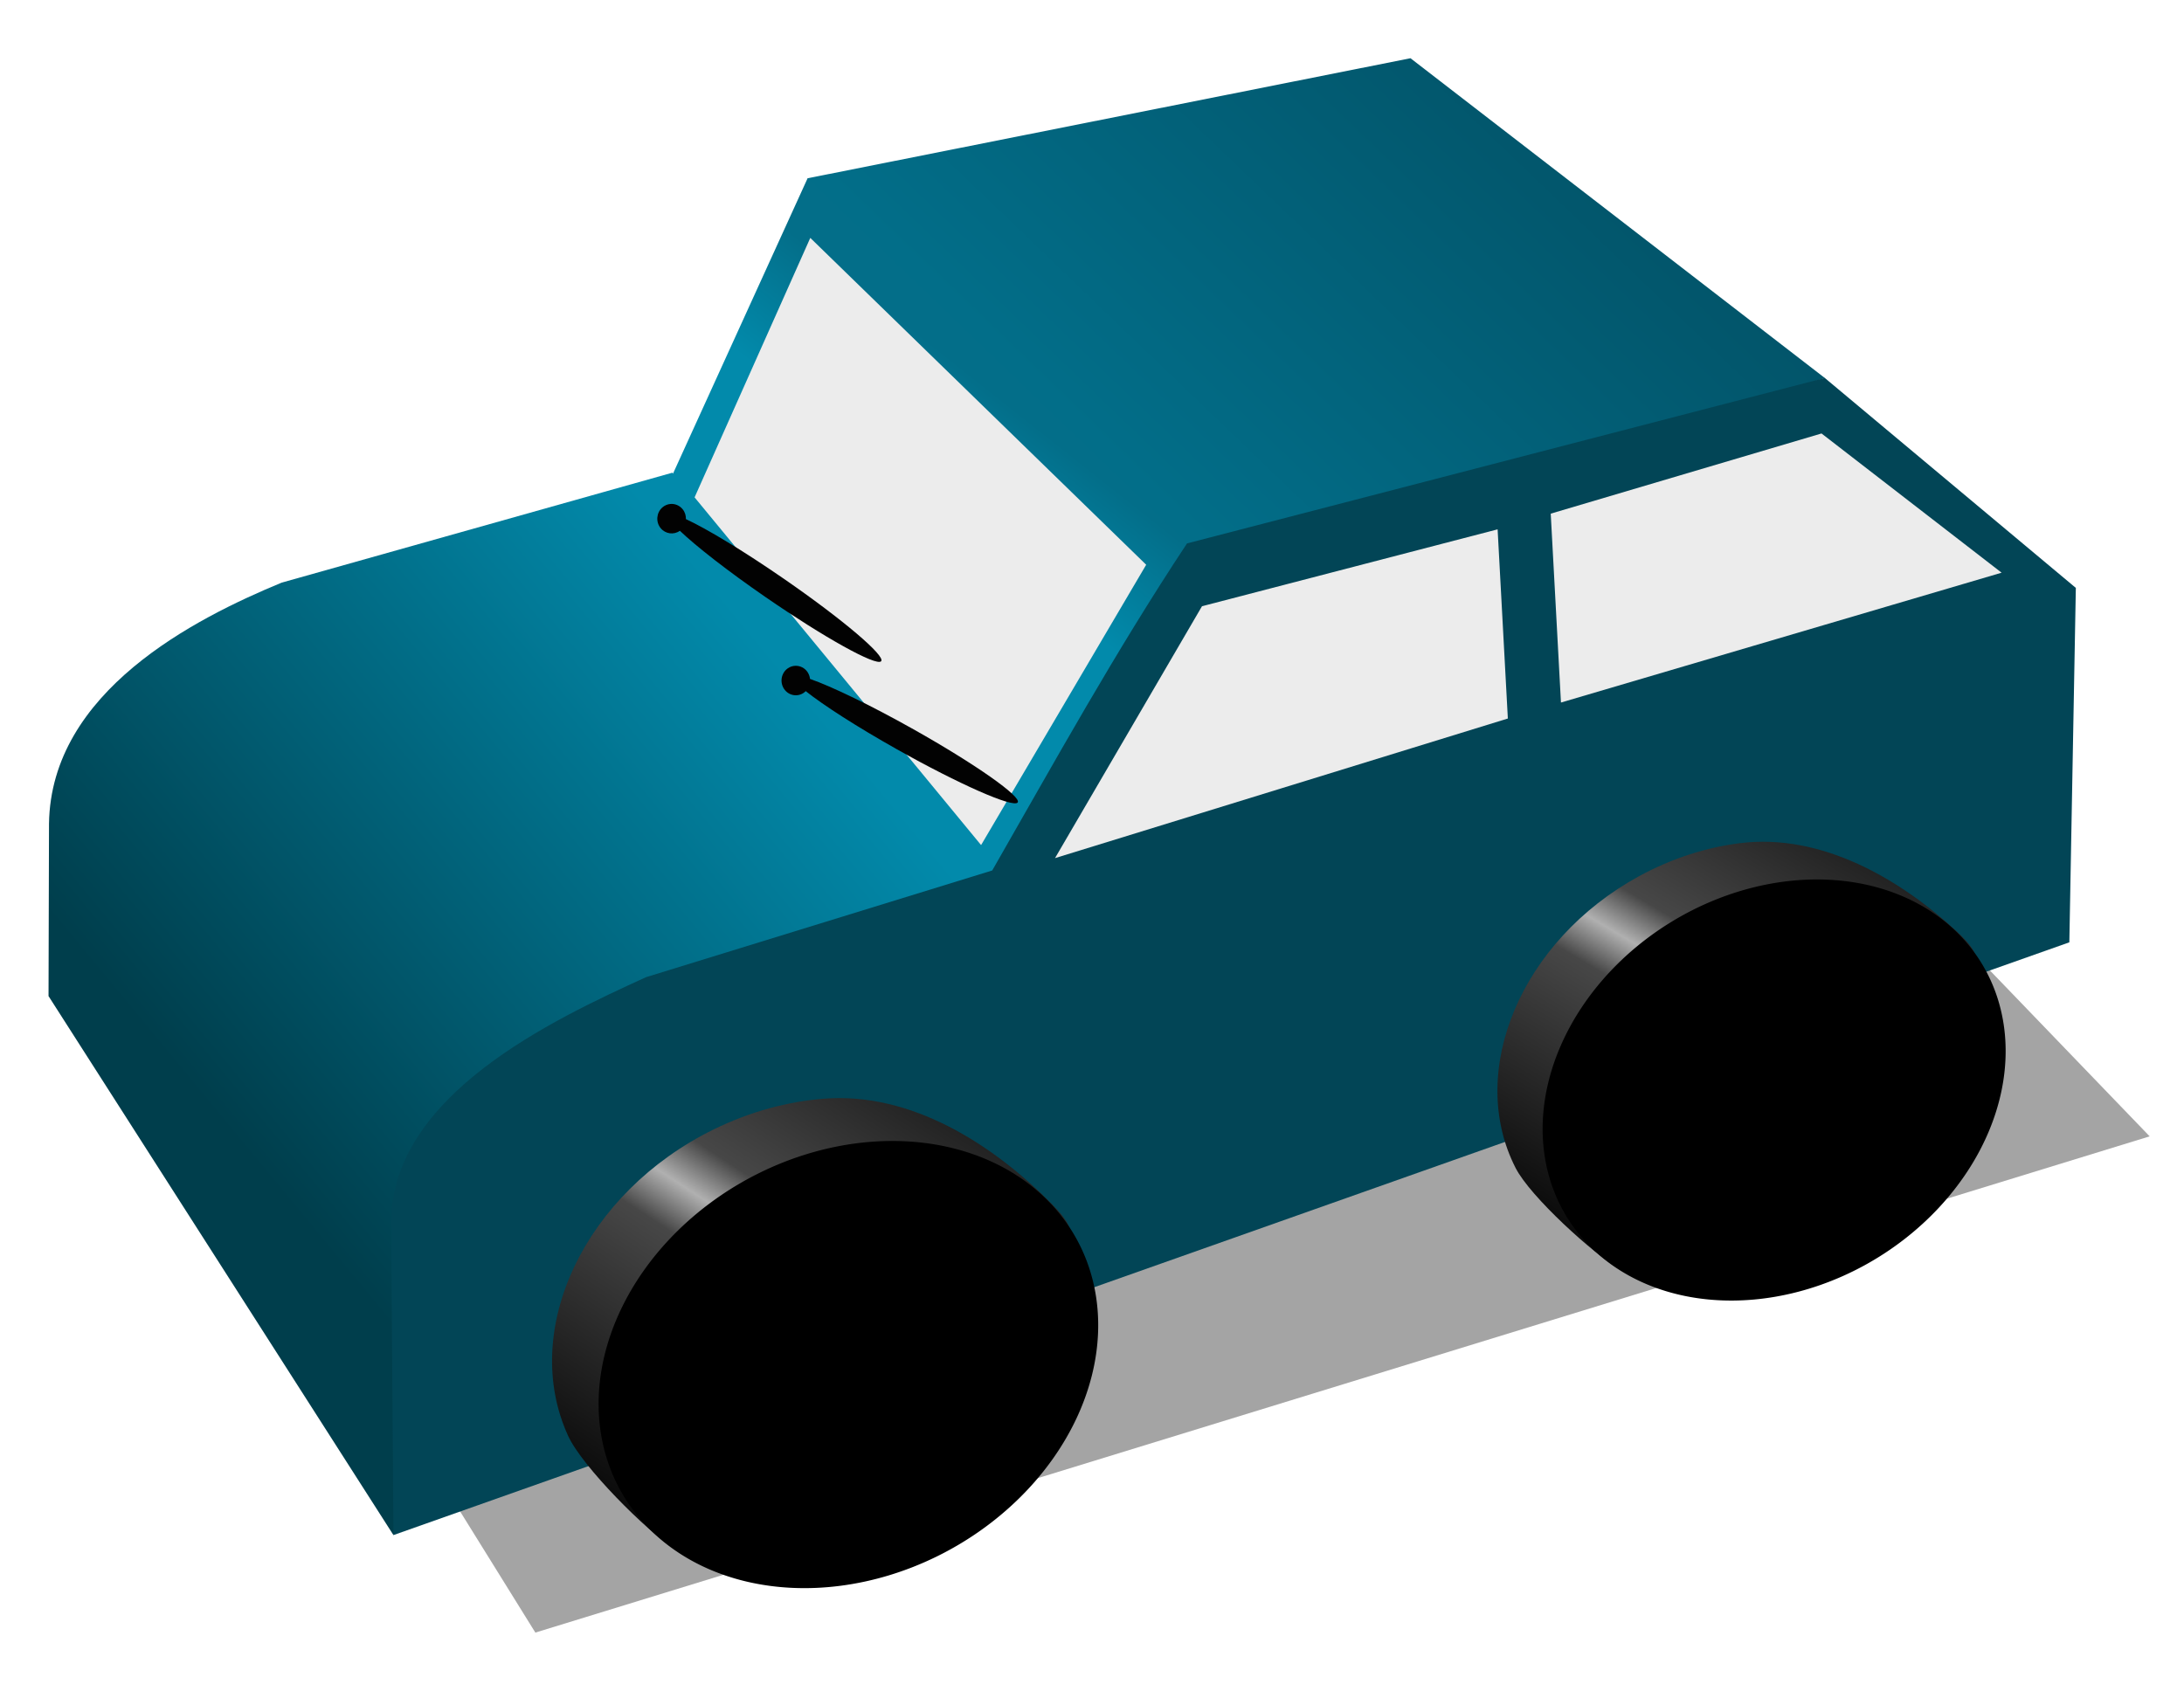 <?xml version="1.0" encoding="UTF-8" standalone="no"?>
<!-- Created with Inkscape (http://www.inkscape.org/) -->
<svg xmlns:dc="http://purl.org/dc/elements/1.1/" xmlns:cc="http://web.resource.org/cc/" xmlns:rdf="http://www.w3.org/1999/02/22-rdf-syntax-ns#" xmlns:svg="http://www.w3.org/2000/svg" xmlns="http://www.w3.org/2000/svg" xmlns:xlink="http://www.w3.org/1999/xlink" xmlns:sodipodi="http://sodipodi.sourceforge.net/DTD/sodipodi-0.dtd" xmlns:inkscape="http://www.inkscape.org/namespaces/inkscape" width="450" height="350" id="svg7283" sodipodi:version="0.32" inkscape:version="0.45.1" sodipodi:docbase="/home/david/Inkscape Files/From Windows" sodipodi:docname="car.svg" inkscape:output_extension="org.inkscape.output.svg.inkscape" version="1.0">
  <defs id="defs7285">
    <linearGradient inkscape:collect="always" id="linearGradient4800">
      <stop style="stop-color:#909090;stop-opacity:1;" offset="0" id="stop4802"/>
      <stop style="stop-color:#909090;stop-opacity:0;" offset="1" id="stop4804"/>
    </linearGradient>
    <linearGradient id="linearGradient4635">
      <stop style="stop-color:#000000;stop-opacity:1" offset="0" id="stop4637"/>
      <stop id="stop4643" offset="0.87" style="stop-color:#474747;stop-opacity:1;"/>
      <stop style="stop-color:#b0b0b0;stop-opacity:1;" offset="1" id="stop4639"/>
    </linearGradient>
    <linearGradient id="linearGradient4602">
      <stop style="stop-color:#036e89;stop-opacity:1;" offset="0" id="stop4604"/>
      <stop id="stop4616" offset="0.5" style="stop-color:#028aab;stop-opacity:1;"/>
      <stop style="stop-color:#028aab;stop-opacity:1;" offset="1" id="stop4606"/>
    </linearGradient>
    <linearGradient id="linearGradient4586">
      <stop style="stop-color:#025368;stop-opacity:1" offset="0" id="stop4588"/>
      <stop style="stop-color:#026e89;stop-opacity:1" offset="1" id="stop4590"/>
    </linearGradient>
    <linearGradient id="linearGradient4560">
      <stop style="stop-color:#ffffff;stop-opacity:1" offset="0" id="stop4562"/>
      <stop id="stop4568" offset="0.233" style="stop-color:#fdfdfd;stop-opacity:0.706;"/>
      <stop style="stop-color:#4f4f4f;stop-opacity:0.412;" offset="1" id="stop4564"/>
    </linearGradient>
    <linearGradient inkscape:collect="always" id="linearGradient4538">
      <stop style="stop-color:#028aab;stop-opacity:1" offset="0" id="stop4540"/>
      <stop style="stop-color:#003e4c;stop-opacity:1" offset="1" id="stop4542"/>
    </linearGradient>
    <linearGradient id="linearGradient6991">
      <stop style="stop-color:#000000;stop-opacity:1;" offset="0" id="stop6993"/>
      <stop style="stop-color:#000000;stop-opacity:0;" offset="1" id="stop6995"/>
    </linearGradient>
    <linearGradient inkscape:collect="always" xlink:href="#linearGradient4538" id="linearGradient4544" x1="271.299" y1="295.042" x2="88.469" y2="450.637" gradientUnits="userSpaceOnUse" gradientTransform="matrix(0.613,0,0,0.631,19.522,47.521)"/>
    <linearGradient inkscape:collect="always" xlink:href="#linearGradient4586" id="linearGradient4592" x1="479.5" y1="61.763" x2="346" y2="200.977" gradientUnits="userSpaceOnUse" gradientTransform="matrix(0.631,0,0,0.631,19.087,47.521)"/>
    <linearGradient inkscape:collect="always" xlink:href="#linearGradient4602" id="linearGradient4608" x1="334.843" y1="206.683" x2="283" y2="272.112" gradientUnits="userSpaceOnUse" gradientTransform="matrix(0.631,0,0,0.631,19.087,47.521)"/>
    <linearGradient inkscape:collect="always" xlink:href="#linearGradient4635" id="linearGradient4649" gradientUnits="userSpaceOnUse" gradientTransform="matrix(0.932,-0.176,0.174,0.984,-167.894,-54.024)" spreadMethod="reflect" x1="274.357" y1="708.001" x2="345.068" y2="616.077"/>
    <linearGradient inkscape:collect="always" xlink:href="#linearGradient4635" id="linearGradient4690" gradientUnits="userSpaceOnUse" gradientTransform="matrix(0.932,-0.176,0.174,0.984,-167.894,-54.024)" spreadMethod="reflect" x1="274.357" y1="708.001" x2="345.068" y2="616.077"/>
    <filter inkscape:collect="always" x="-0.077" width="1.154" y="-0.127" height="1.254" id="filter4776">
      <feGaussianBlur inkscape:collect="always" stdDeviation="21.513" id="feGaussianBlur4778"/>
    </filter>
    <filter inkscape:collect="always" x="-0.063" width="1.126" y="-0.138" height="1.276" id="filter4794">
      <feGaussianBlur inkscape:collect="always" stdDeviation="2.592" id="feGaussianBlur4796"/>
    </filter>
    <radialGradient inkscape:collect="always" xlink:href="#linearGradient4800" id="radialGradient4806" cx="392.625" cy="354.697" fx="392.625" fy="354.697" r="52.5" gradientTransform="matrix(-1.631,0.765,-0.377,-0.803,1218.175,444.32)" gradientUnits="userSpaceOnUse"/>
  </defs>
  <sodipodi:namedview id="base" pagecolor="#ffffff" bordercolor="#666666" borderopacity="1.0" gridtolerance="10000" guidetolerance="10" objecttolerance="10" inkscape:pageopacity="0.0" inkscape:pageshadow="2" inkscape:zoom="1" inkscape:cx="548.81445" inkscape:cy="214.48324" inkscape:document-units="px" inkscape:current-layer="layer1" inkscape:window-width="1270" inkscape:window-height="673" inkscape:window-x="0" inkscape:window-y="28" showguides="true" inkscape:guide-bbox="true" width="450px" height="350px"/>
  <g inkscape:label="Layer 1" inkscape:groupmode="layer" id="layer1" transform="translate(-24.625,-96.263)">
    <path style="opacity:0.595;fill:#000000;fill-opacity:1;stroke:none;stroke-width:4;stroke-linecap:round;stroke-linejoin:round;stroke-miterlimit:4;stroke-opacity:1;filter:url(#filter4776)" d="M 475.295,203.847 L 710.723,448.365 L 183.59,610.431 L 41.67,381.877 L 475.295,203.847 z " id="rect6020" sodipodi:nodetypes="ccccc" transform="matrix(0.631,0,0,0.631,19.087,47.521)"/>
    <path style="fill:#ececec;fill-opacity:1;fill-rule:evenodd;stroke:#000000;stroke-width:0.631px;stroke-linecap:butt;stroke-linejoin:miter;stroke-opacity:1" d="M 154.28,204.695 L 165.88,194.879 L 192.651,138.661 L 340.783,161.862 L 402.579,182.832 L 446.305,217.188 L 312.451,277.423 L 196.221,291.701 L 154.28,204.695 z " id="path4618"/>
    <path sodipodi:nodetypes="cccccc" id="path6012" d="M 191.025,132.999 L 315.248,108.263 L 400.647,174.18 L 270.721,215.171 L 191.442,137.39 L 191.025,132.999 z " style="fill:url(#linearGradient4592);fill-opacity:1;fill-rule:evenodd;stroke:none;stroke-width:1.25;stroke-linecap:butt;stroke-linejoin:miter;stroke-miterlimit:4;stroke-dasharray:none;stroke-opacity:1"/>
    <path style="fill:url(#linearGradient4608);fill-opacity:1;fill-rule:evenodd;stroke:none;stroke-width:1px;stroke-linecap:butt;stroke-linejoin:miter;stroke-opacity:1" d="M 191.024,133.002 L 161.584,197.619 L 167.104,200.183 L 191.58,145.286 L 260.79,212.645 L 224.853,273.674 L 232.722,280.665 L 273.469,212.239 L 191.024,133.002 z " id="path4655" sodipodi:nodetypes="ccccccccc"/>
    <path style="fill:url(#linearGradient4544);fill-opacity:1;fill-rule:evenodd;stroke:none;stroke-width:1.25;stroke-linecap:butt;stroke-linejoin:miter;stroke-miterlimit:4;stroke-dasharray:none;stroke-opacity:1" d="M 163.156,193.676 L 82.656,216.332 C 64.726,223.743 35.117,238.759 34.721,266.004 L 34.625,301.536 L 105.691,412.611 L 149.548,316.444 C 177.696,310.582 216.375,289.938 237.043,282.883 L 166.932,197.777 L 163.156,193.676 z " id="path8325" sodipodi:nodetypes="ccccccccc"/>
    <path style="fill:#024556;fill-opacity:1;fill-rule:evenodd;stroke:none;stroke-width:1.25;stroke-linecap:butt;stroke-linejoin:miter;stroke-miterlimit:4;stroke-dasharray:none;stroke-opacity:1" d="M 400.614,174.151 L 269.202,208.248 C 254.333,230.714 241.949,253.18 229.068,275.646 L 157.75,297.632 C 138.376,306.464 105.482,321.918 105.213,347.934 L 105.693,412.611 L 451,290.455 L 452.339,217.417 L 400.614,174.151 z M 399.937,185.591 L 437.044,214.282 L 346.252,241.04 L 344.144,202.115 L 399.937,185.591 z M 333.199,205.349 L 335.308,244.333 L 242.005,273.102 L 272.287,221.195 L 333.199,205.349 z " id="path8336" sodipodi:nodetypes="ccccccccccccccccccc"/>
    <path style="fill:none;fill-rule:evenodd;stroke:none;stroke-width:1px;stroke-linecap:butt;stroke-linejoin:miter;stroke-opacity:1" d="M 230.163,273.011 L 266.988,217.17 L 230.163,273.011 z " id="path10114"/>
    <path style="fill:none;fill-rule:evenodd;stroke:none;stroke-width:3;stroke-linecap:butt;stroke-linejoin:miter;stroke-miterlimit:4;stroke-dasharray:none;stroke-opacity:1" d="M 319.464,276.836 C 330.23,272.176 326.135,277.628 313.02,276.071" id="path10120"/>
    <path style="fill:#020202;fill-opacity:1;fill-rule:nonzero;stroke:none;stroke-width:3;stroke-miterlimit:4;stroke-dasharray:none;stroke-opacity:1" d="M 188.532,233.468 C 187.964,233.479 187.403,233.658 186.903,234.02 C 185.571,234.986 185.255,236.889 186.194,238.259 C 187.133,239.63 188.964,239.955 190.296,238.989 C 190.418,238.9 190.535,238.797 190.641,238.693 C 194.261,241.578 201.182,246.035 209.443,250.682 C 222.229,257.874 233.36,262.781 234.302,261.646 C 235.244,260.51 225.641,253.753 212.855,246.561 C 204.011,241.586 195.962,237.717 191.522,236.169 C 191.47,235.676 191.302,235.184 191.005,234.75 C 190.418,233.893 189.48,233.449 188.532,233.468 z " id="path3746"/>
    <path style="fill:#020202;fill-opacity:1;fill-rule:nonzero;stroke:none;stroke-width:3;stroke-miterlimit:4;stroke-dasharray:none;stroke-opacity:1" d="M 162.715,200.124 C 162.149,200.183 161.593,200.41 161.124,200.814 C 159.874,201.889 159.696,203.807 160.741,205.093 C 161.731,206.31 163.467,206.538 164.708,205.645 C 168.07,208.857 174.566,213.93 182.361,219.31 C 194.463,227.662 205.127,233.584 206.166,232.541 C 207.204,231.498 198.219,223.876 186.117,215.524 C 177.854,209.821 170.27,205.235 165.954,203.239 C 165.975,202.522 165.766,201.801 165.283,201.208 C 164.63,200.405 163.658,200.024 162.715,200.124 z " id="path3750" inkscape:transform-center-x="-19.894319" inkscape:transform-center-y="13.325086"/>
    <path id="path5997" d="M 489.04,757.908 C 506.593,750.522 499.915,759.162 478.532,756.695" style="fill:none;fill-rule:evenodd;stroke:none;stroke-width:3;stroke-linecap:butt;stroke-linejoin:miter;stroke-miterlimit:4;stroke-dasharray:none;stroke-opacity:1"/>
    <g id="g4645" transform="matrix(0.628,5.5379583e-2,-5.8228629e-2,0.613,29.079,24.277)">
      <path sodipodi:nodetypes="csscccc" id="path4628" d="M 305.812,459.162 C 294.115,461.176 282.234,465.612 270.974,472.596 C 230.935,497.431 213.917,545.145 232.994,579.072 C 238.611,589.062 261.579,608.558 271.267,613.8 L 393.615,506.391 C 387.994,496.394 393.743,496.771 383.368,487.701 C 362.351,469.482 334.06,454.297 305.812,459.162 z " style="opacity:1;fill:url(#linearGradient4649);fill-opacity:1;stroke:none;stroke-width:0.6;stroke-linecap:round;stroke-linejoin:round;stroke-miterlimit:4;stroke-dasharray:none;stroke-dashoffset:4.69;stroke-opacity:1"/>
      <path sodipodi:type="arc" style="opacity:1;fill:#000000;fill-opacity:1;stroke:none;stroke-width:0.6;stroke-linecap:round;stroke-linejoin:round;stroke-miterlimit:4;stroke-dasharray:none;stroke-dashoffset:4.69;stroke-opacity:1" id="path4630" sodipodi:cx="384.66608" sodipodi:cy="601.22809" sodipodi:rx="71.233429" sodipodi:ry="79.195961" d="M 455.9 601.228 A 71.233 79.196 0 1 1  313.433,601.228 A 71.233 79.196 0 1 1  455.9 601.228 z" transform="matrix(0.485,0.863,-0.916,0.568,686.152,-126.386)"/>
    </g>
    <g transform="matrix(0.588,2.5429791e-2,-2.871674e-2,0.574,216.555,-1.32)" id="g4684">
      <path style="opacity:1;fill:url(#linearGradient4690);fill-opacity:1;stroke:none;stroke-width:0.6;stroke-linecap:round;stroke-linejoin:round;stroke-miterlimit:4;stroke-dasharray:none;stroke-dashoffset:4.69;stroke-opacity:1" d="M 305.812,459.162 C 294.115,461.176 282.234,465.612 270.974,472.596 C 230.935,497.431 213.917,545.145 232.994,579.072 C 238.611,589.062 261.579,608.558 271.267,613.8 L 393.615,506.391 C 387.994,496.394 393.743,496.771 383.368,487.701 C 362.351,469.482 334.06,454.297 305.812,459.162 z " id="path4686" sodipodi:nodetypes="csscccc"/>
      <path transform="matrix(0.485,0.863,-0.916,0.568,686.152,-126.386)" d="M 455.9 601.228 A 71.233 79.196 0 1 1  313.433,601.228 A 71.233 79.196 0 1 1  455.9 601.228 z" sodipodi:ry="79.195961" sodipodi:rx="71.233429" sodipodi:cy="601.22809" sodipodi:cx="384.66608" id="path4688" style="opacity:1;fill:#000000;fill-opacity:1;stroke:none;stroke-width:0.6;stroke-linecap:round;stroke-linejoin:round;stroke-miterlimit:4;stroke-dasharray:none;stroke-dashoffset:4.69;stroke-opacity:1" sodipodi:type="arc"/>
    </g>
  </g>
</svg>
